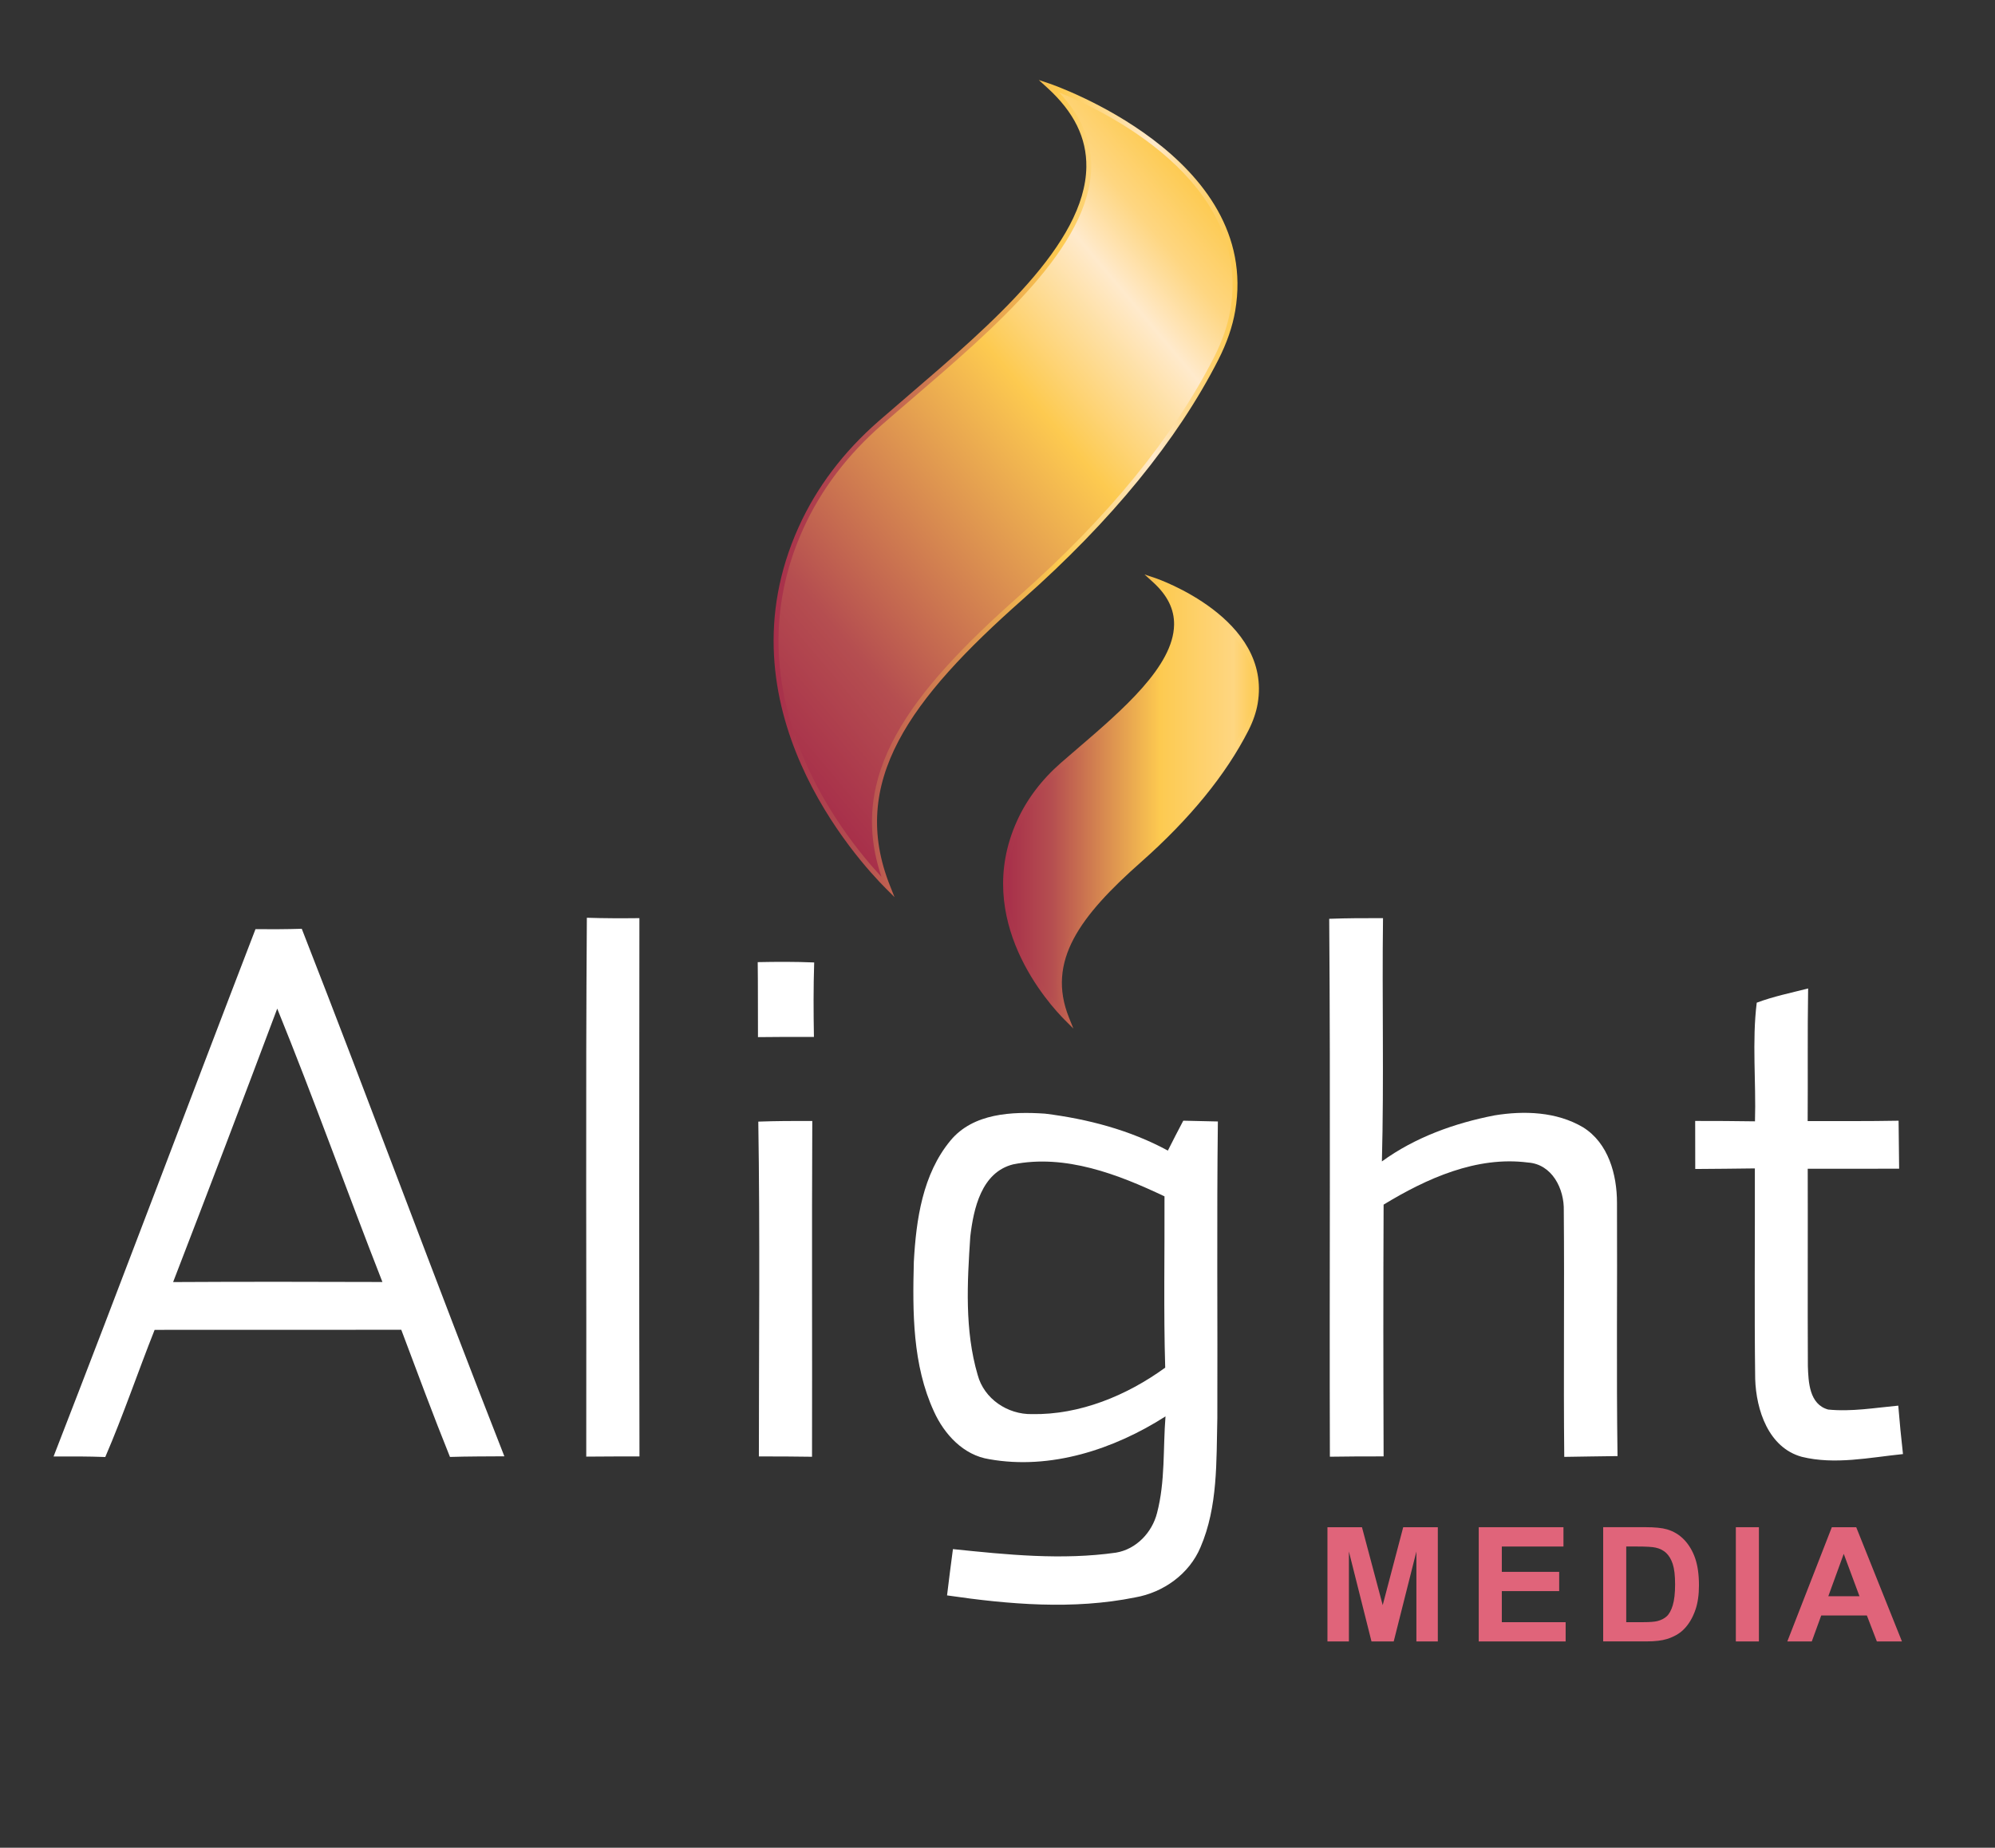 <?xml version="1.0" encoding="utf-8"?>
<!-- Generator: Adobe Illustrator 25.0.0, SVG Export Plug-In . SVG Version: 6.00 Build 0)  -->
<svg version="1.1" id="Layer_1" xmlns="http://www.w3.org/2000/svg" xmlns:xlink="http://www.w3.org/1999/xlink" x="0px" y="0px"
	 viewBox="0 0 861.09 797.59" style="enable-background:new 0 0 861.09 797.59;" xml:space="preserve">
<rect x="0" y="0" width="861.09" height="797.59" fill="#333333" stroke="none"/>
<style type="text/css">
	.st0{fill:#E0647A;}
	.st1{fill:#FFFFFF;}
	.st2{fill:url(#SVGID_1_);}
	.st3{fill:url(#SVGID_2_);}
	.st4{fill:url(#SVGID_3_);}
	.st5{fill:url(#SVGID_4_);}
</style>
<g>
	<g>
		<path class="st0" d="M572.96,708.55v-49.31h14.9l8.95,33.64l8.85-33.64h14.94v49.31h-9.25v-38.82l-9.79,38.82h-9.59l-9.75-38.82
			v38.82H572.96z"/>
		<path class="st0" d="M638.26,708.55v-49.31h36.57v8.34h-26.61v10.93h24.76v8.31h-24.76v13.42h27.55v8.31H638.26z"/>
		<path class="st0" d="M691.96,659.23h18.2c4.1,0,7.23,0.31,9.38,0.94c2.89,0.85,5.37,2.37,7.44,4.54c2.06,2.18,3.63,4.84,4.71,7.99
			c1.08,3.15,1.62,7.04,1.62,11.65c0,4.06-0.5,7.56-1.51,10.5c-1.23,3.59-2.99,6.49-5.28,8.71c-1.73,1.68-4.06,2.99-7,3.93
			c-2.2,0.69-5.13,1.04-8.81,1.04h-18.74V659.23z M701.92,667.57v32.66h7.43c2.78,0,4.79-0.16,6.02-0.47
			c1.61-0.4,2.95-1.09,4.02-2.05c1.06-0.96,1.93-2.55,2.61-4.76c0.67-2.21,1.01-5.22,1.01-9.03c0-3.81-0.34-6.74-1.01-8.78
			c-0.67-2.04-1.62-3.63-2.83-4.78c-1.21-1.14-2.75-1.92-4.61-2.32c-1.39-0.31-4.11-0.47-8.17-0.47H701.92z"/>
		<path class="st0" d="M749.23,708.55v-49.31h9.96v49.31H749.23z"/>
		<path class="st0" d="M820.93,708.55H810.1l-4.31-11.2h-19.71l-4.07,11.2h-10.56l19.21-49.31h10.53L820.93,708.55z M802.6,689.04
			l-6.8-18.3l-6.66,18.3H802.6z"/>
	</g>
	<g>
		<path class="st1" d="M253.3,396.16c7.55,0.25,15.13,0.25,22.68,0.17c-0.08,77.46-0.14,154.89,0.03,232.36
			c-7.66,0-15.3,0-22.97,0.08C253.19,551.22,252.74,473.68,253.3,396.16z"/>
		<path class="st1" d="M573.72,396.61c7.75-0.28,15.47-0.31,23.22-0.28c-0.45,35.03,0.45,70.02-0.48,105.02
			c14.29-10.4,31.31-16.51,48.55-19.87c12.79-2.11,26.85-1.63,38.27,5.13c10.93,6.79,14.65,20.4,14.65,32.57
			c0.17,36.43-0.28,72.9,0.23,109.36c-7.66,0.14-15.33,0.17-22.99,0.34c-0.37-35.42,0.11-70.84-0.2-106.26
			c0.25-9.41-5.02-20.09-15.47-20.8c-22.18-2.87-43.76,6.9-62.3,18.17c-0.17,36.24-0.14,72.45,0,108.68c-7.72,0-15.47,0-23.19,0.14
			C573.77,551.42,574.31,473.99,573.72,396.61z"/>
		<g>
			<path class="st1" d="M110.27,401.09c6.65,0.06,13.33,0.03,19.98-0.17c29.62,75.71,57.71,152.02,87.44,227.71
				c-7.83,0.06-15.67,0.03-23.47,0.28c-7.33-18.17-14.12-36.55-21.02-54.89c-35.48,0.03-70.98,0-106.46,0.03
				c-7.24,18.23-13.53,36.86-21.3,54.89c-7.44-0.28-14.88-0.28-22.32-0.23C52.56,553,81.08,476.92,110.27,401.09z M119.66,435.38
				c-14.79,39.42-29.78,78.76-44.94,118.04c30.12-0.17,60.22-0.14,90.34-0.03C149.69,514.14,135.52,474.41,119.66,435.38z"/>
		</g>
		<path class="st1" d="M327.05,415.32c8.12-0.17,16.26-0.2,24.37,0.14c-0.34,10.71-0.31,21.44-0.11,32.15
			c-8.06-0.03-16.09-0.03-24.15,0.08C327.1,436.9,327.19,426.11,327.05,415.32z"/>
		<path class="st1" d="M758.25,432.82c7.21-2.71,14.77-4.23,22.18-6.14c-0.31,19.08-0.06,38.15-0.2,57.26
			c13.07-0.03,26.15,0.08,39.25-0.17c0.11,6.9,0.14,13.81,0.23,20.71c-13.16,0.08-26.32,0-39.45,0.03
			c0.08,28.38-0.08,56.75,0.06,85.15c0.23,6.88,0.59,16.54,8.76,18.79c10.09,1.01,20.2-0.76,30.26-1.69
			c0.56,6.96,1.24,13.95,2.03,20.91c-14.43,1.47-29.36,4.71-43.7,1.18c-14.37-3.97-19.67-20.23-20.09-33.62
			c-0.39-30.29-0.06-60.58-0.14-90.87c-8.57,0.14-17.16,0.17-25.73,0.25c0-6.93,0-13.84-0.03-20.74c8.59,0,17.19,0.03,25.81,0.17
			C758,467.03,756.17,449.56,758.25,432.82z"/>
		<g>
			<path class="st1" d="M410.25,492.33c9.81-11.86,26.63-12.57,40.8-11.61c18.34,2.28,36.69,7.07,53.03,15.95
				c2.17-4.31,4.37-8.62,6.65-12.91c4.96,0.08,9.95,0.2,14.93,0.34c-0.51,42.66-0.08,85.35-0.23,128.01
				c-0.45,18.68,0.28,38.27-7.27,55.79c-4.85,11.55-16.01,19.5-28.18,21.64c-26.77,5.41-54.41,3.04-81.21-0.87
				c0.82-6.65,1.63-13.33,2.54-19.98c23.33,2.42,47.03,4.85,70.42,1.52c8.71-1.47,15.53-8.68,17.67-17.08
				c3.58-13.61,2.56-27.84,3.66-41.73c-22.2,14.2-49.59,23.22-76.08,18.48c-11.13-1.72-19.41-10.74-23.87-20.6
				c-9.27-20.12-9.24-42.86-8.68-64.56C395.41,526.51,398.22,506.84,410.25,492.33z M437.31,502.61
				c-13.69,3.41-17.1,19.08-18.51,31.14c-1.32,19.84-2.48,40.44,3.18,59.74c2.76,10.34,12.91,17.13,23.44,16.93
				c20.65,0.37,40.97-8.03,57.51-20.06c-0.73-24.63-0.2-49.28-0.31-73.94C482.59,506.9,459.79,498.11,437.31,502.61z"/>
		</g>
		<path class="st1" d="M327.3,484.16c7.75-0.28,15.53-0.31,23.3-0.28c-0.23,48.33,0,96.62-0.11,144.95
			c-7.64-0.14-15.3-0.14-22.94-0.14C327.55,580.5,328.06,532.31,327.3,484.16z"/>
	</g>
	<g>
		<linearGradient id="SVGID_1_" gradientUnits="userSpaceOnUse" x1="312.006" y1="298.942" x2="540.2" y2="107.465">
			<stop  offset="0" style="stop-color:#A72F4A"/>
			<stop  offset="0.184" style="stop-color:#B54E50"/>
			<stop  offset="0.616" style="stop-color:#FDCA50"/>
			<stop  offset="0.818" style="stop-color:#FFEACC"/>
			<stop  offset="0.908" style="stop-color:#FED681"/>
			<stop  offset="1" style="stop-color:#FDCA50"/>
		</linearGradient>
		<path class="st2" d="M452.78,37.13c0,0,90.64,30.3,79.31,96.89c-1.23,7.26-3.83,14.21-7.17,20.77
			c-14.65,28.74-39.92,63.96-84.24,103.17c-47.22,41.77-76.23,78.04-57.47,124.93c-14.03-14.03-71.94-78.74-37.53-154.95
			c7.89-17.46,19.83-32.77,34.27-45.37C429.24,139.54,503.91,83.71,452.78,37.13z"/>
		<linearGradient id="SVGID_2_" gradientUnits="userSpaceOnUse" x1="333.906" y1="210.908" x2="534.122" y2="210.908">
			<stop  offset="0" style="stop-color:#A72F4A"/>
			<stop  offset="0.184" style="stop-color:#B54E50"/>
			<stop  offset="0.616" style="stop-color:#FDCA50"/>
			<stop  offset="0.818" style="stop-color:#FFEACC"/>
			<stop  offset="0.908" style="stop-color:#FED681"/>
			<stop  offset="1" style="stop-color:#FDCA50"/>
		</linearGradient>
		<path class="st3" d="M386.1,387.27l-3.64-3.64c-12.45-12.45-72.8-78.51-37.74-156.13c7.71-17.07,19.33-32.45,34.54-45.73
			c4.11-3.58,8.39-7.26,12.76-11.01c35.8-30.71,76.38-65.51,76.87-98.65c0.19-12.53-5.31-23.72-16.82-34.2l-3.7-3.37l4.75,1.59
			c0.91,0.31,91.37,31.36,80.02,98.07c-1.16,6.78-3.6,13.87-7.27,21.07c-17.71,34.74-46.14,69.56-84.48,103.48
			c-48.65,43.04-75.19,78.75-57.19,123.75L386.1,387.27z M457.14,39.91c9.37,9.83,14.03,20.65,13.86,32.23
			c-0.51,34.09-41.47,69.23-77.61,100.23c-4.37,3.75-8.64,7.41-12.75,11c-14.98,13.07-26.42,28.22-34,45
			c-31.91,70.65,16.66,131.69,33.82,150.15c-14.82-43.91,11.88-79.22,59.51-121.36c38.15-33.75,66.41-68.35,84-102.86
			c3.57-7.01,5.95-13.89,7.07-20.46C540.61,77.68,475.47,47.29,457.14,39.91z"/>
	</g>
	<g>
		<linearGradient id="SVGID_3_" gradientUnits="userSpaceOnUse" x1="433.996" y1="345.081" x2="542.338" y2="345.081">
			<stop  offset="0" style="stop-color:#A72F4A"/>
			<stop  offset="0.184" style="stop-color:#B54E50"/>
			<stop  offset="0.616" style="stop-color:#FDCA50"/>
			<stop  offset="0.908" style="stop-color:#FED681"/>
			<stop  offset="1" style="stop-color:#FDCA50"/>
		</linearGradient>
		<path class="st4" d="M498.44,250.56c0,0,49.56,16.57,43.37,52.97c-0.67,3.97-2.09,7.77-3.92,11.35
			c-8.01,15.71-21.83,34.97-46.06,56.41c-25.82,22.84-41.68,42.67-31.42,68.31c-7.67-7.67-39.34-43.05-20.52-84.72
			c4.31-9.55,10.84-17.92,18.74-24.8C485.57,306.55,526.39,276.03,498.44,250.56z"/>
		<linearGradient id="SVGID_4_" gradientUnits="userSpaceOnUse" x1="432.96" y1="345.979" x2="543.391" y2="345.979">
			<stop  offset="0" style="stop-color:#A72F4A"/>
			<stop  offset="0.184" style="stop-color:#B54E50"/>
			<stop  offset="0.616" style="stop-color:#FDCA50"/>
			<stop  offset="0.908" style="stop-color:#FED681"/>
			<stop  offset="1" style="stop-color:#FDCA50"/>
		</linearGradient>
		<path class="st5" d="M463.29,443.99l-3.64-3.64c-6.85-6.85-40.04-43.17-20.73-85.9c4.24-9.39,10.64-17.86,19-25.17
			c2.25-1.96,4.59-3.97,6.98-6.02c19.5-16.72,41.6-35.68,41.86-53.58c0.1-6.71-2.86-12.7-9.04-18.33l-3.7-3.37l4.75,1.59
			c0.5,0.17,50.34,17.28,44.07,54.15c-0.64,3.76-2,7.69-4.02,11.66c-9.71,19.05-25.29,38.13-46.3,56.72
			c-26.44,23.39-40.88,42.78-31.14,67.12L463.29,443.99z M502.6,253.34c4.26,5.04,6.37,10.53,6.28,16.37
			c-0.28,18.86-22.76,38.14-42.6,55.15c-2.39,2.05-4.72,4.05-6.96,6.01c-8.14,7.1-14.35,15.33-18.47,24.44
			c-16.5,36.53,6.64,68.35,16.95,79.97c-6.69-23.29,7.88-42.28,33.32-64.78c20.81-18.41,36.23-37.28,45.82-56.1
			c1.93-3.78,3.21-7.5,3.82-11.05C545.63,274.74,514.51,258.46,502.6,253.34z"/>
	</g>
</g>
</svg>
